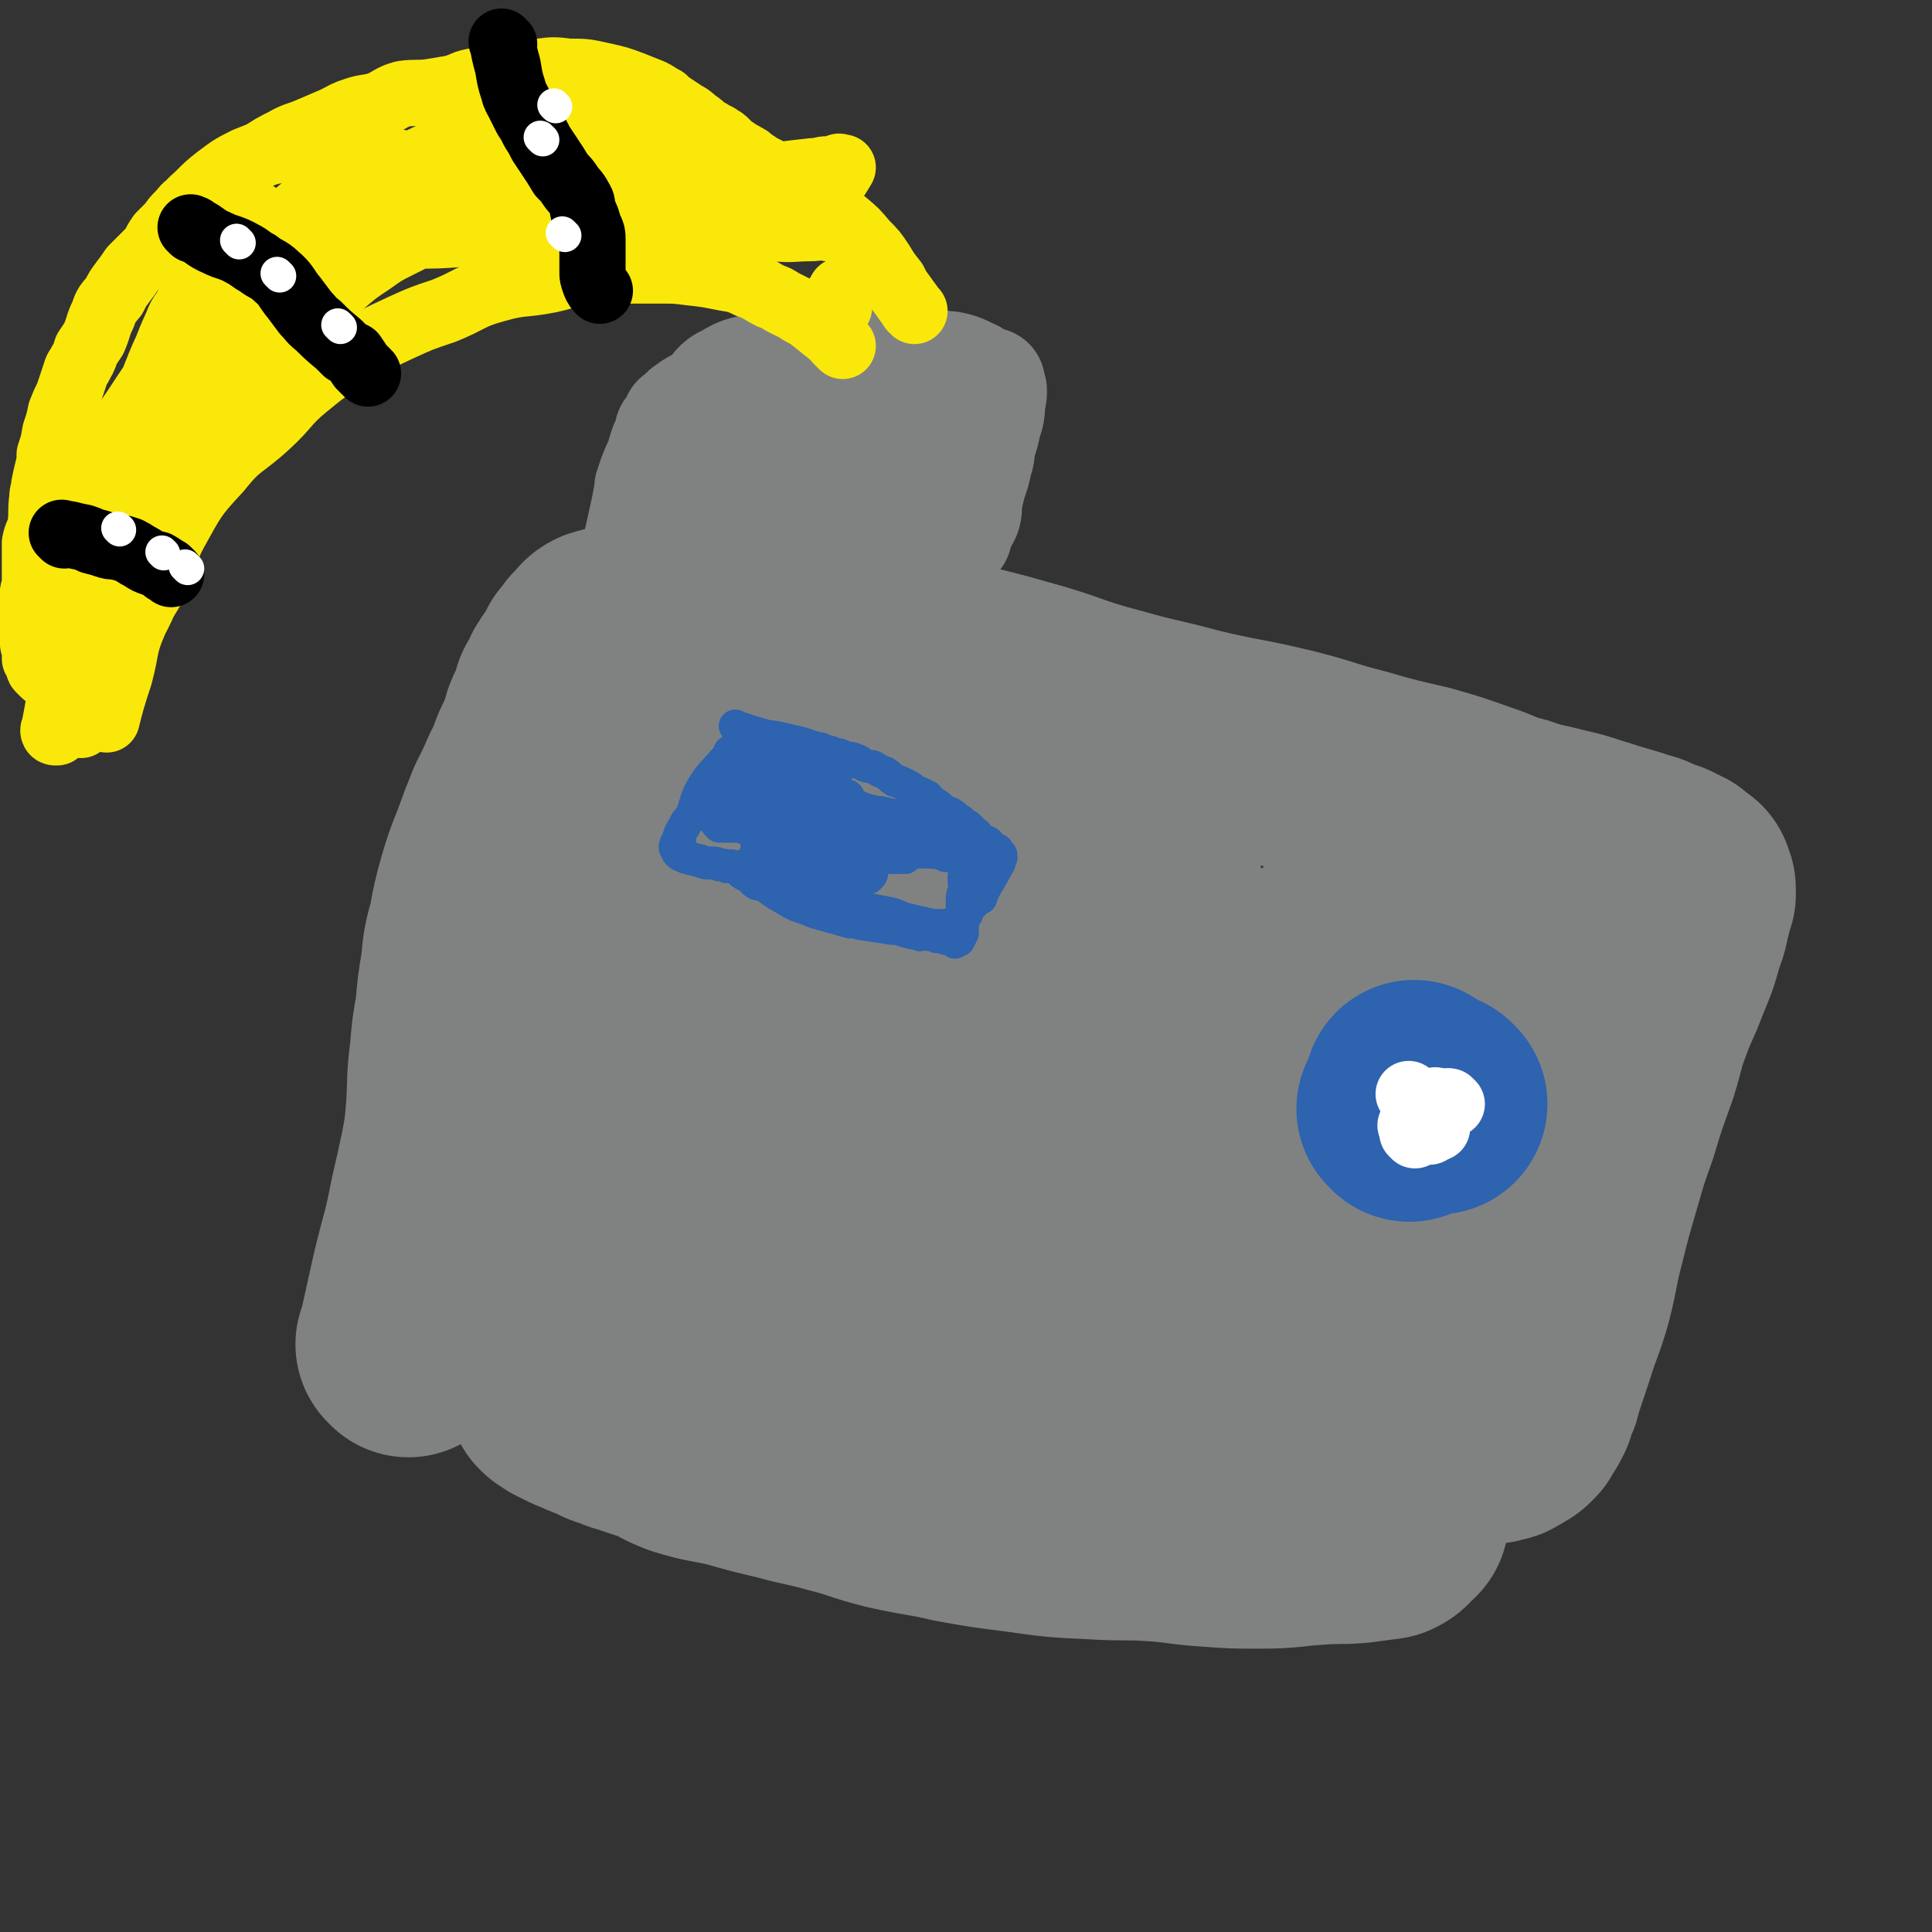<svg viewBox='0 0 1050 1050' version='1.1' xmlns='http://www.w3.org/2000/svg' xmlns:xlink='http://www.w3.org/1999/xlink'><rect x="0" y="0" width="1050" height="1050" fill="#333333" stroke="none"/><g fill='none' stroke='#808282' stroke-width='60' stroke-linecap='round' stroke-linejoin='round'><path d='M288,417c-1,-1 -1,-2 -1,-1 -1,0 -1,1 -1,3 -2,13 -3,13 -5,26 -2,13 -2,13 -5,26 -2,15 -2,15 -4,31 -2,14 -1,14 -2,28 -3,18 -3,18 -6,36 -2,14 -2,13 -5,27 -2,11 -2,11 -4,23 -2,13 -2,13 -4,27 -2,9 -2,9 -4,18 -4,14 -5,14 -8,28 -3,8 -2,8 -4,16 -2,6 -2,6 -4,13 -1,5 -1,5 -1,11 -1,3 0,4 0,7 0,0 -1,-1 -1,0 0,0 0,1 0,1 0,1 0,1 0,2 0,0 0,0 0,1 0,1 0,1 1,1 1,1 1,1 2,1 0,0 -1,1 -1,1 0,1 1,1 1,1 0,1 0,1 0,2 0,0 1,0 1,0 0,0 0,1 0,1 0,0 1,0 1,0 0,0 1,0 1,1 0,1 0,1 0,1 1,1 1,1 3,2 1,0 1,0 3,-1 1,0 1,-1 2,-1 0,-1 1,0 1,0 2,0 1,-1 2,-1 2,0 2,0 4,0 2,0 1,-1 3,-1 3,-1 3,-1 6,-1 9,0 9,1 18,2 5,0 5,0 10,0 7,1 7,2 14,3 7,0 7,-1 15,0 12,1 12,1 25,3 7,0 7,0 15,2 9,1 9,1 19,2 16,2 16,2 33,4 14,1 14,2 29,4 15,1 15,0 29,3 12,2 12,3 24,5 15,3 16,1 32,4 12,1 11,3 24,5 10,2 10,1 22,3 13,1 13,1 26,2 13,2 13,3 27,4 8,1 9,-1 17,0 15,1 15,2 31,4 10,1 9,1 20,3 13,1 13,1 27,2 12,0 12,-2 25,-1 7,0 7,2 14,2 12,1 12,0 24,0 6,0 6,1 13,2 6,0 6,-1 13,-1 3,0 3,0 6,0 2,0 2,0 4,0 2,0 2,-1 4,-1 0,0 0,0 0,0 1,-1 1,-1 3,-1 0,0 0,0 0,0 0,0 0,0 0,0 1,0 1,0 1,0 1,0 1,0 1,0 1,0 1,0 2,-1 0,0 0,0 0,-1 3,-12 4,-12 5,-25 1,-15 -1,-16 0,-31 1,-21 1,-21 2,-42 1,-10 1,-10 3,-21 1,-12 1,-12 3,-24 2,-11 2,-11 5,-22 2,-9 2,-9 4,-18 3,-14 2,-14 5,-28 1,-11 1,-11 4,-21 3,-11 5,-11 9,-21 2,-9 1,-9 4,-17 2,-6 2,-6 4,-12 2,-7 1,-7 3,-15 0,-3 1,-3 2,-6 0,-3 0,-3 1,-5 0,-2 -1,-2 -1,-3 0,-2 0,-2 -1,-3 -1,-2 -1,-3 -2,-4 -3,-3 -3,-4 -7,-5 -5,-3 -6,-2 -11,-3 -5,-2 -5,-2 -9,-3 -5,-2 -5,-1 -9,-2 -11,-3 -11,-4 -21,-7 -15,-4 -15,-4 -30,-8 -13,-5 -12,-6 -25,-9 -15,-4 -15,-3 -30,-5 -18,-2 -18,-1 -35,-3 -17,-2 -17,-4 -33,-5 -23,-2 -23,-2 -45,-1 -11,0 -11,2 -22,3 -18,1 -18,-1 -36,0 -11,1 -10,1 -21,3 -14,1 -14,2 -27,2 -16,1 -16,-1 -31,-1 -13,-1 -13,0 -26,1 -16,1 -16,3 -31,3 -12,0 -12,-2 -24,-2 -14,-1 -14,0 -27,0 -7,0 -7,0 -14,0 -9,0 -9,-1 -18,-1 -6,-1 -6,-1 -11,-1 -6,-1 -6,0 -12,0 -7,0 -6,-1 -12,-1 -4,0 -4,0 -7,0 -1,0 -2,0 -3,0 0,0 0,0 0,-1 0,0 0,0 0,0 0,0 -1,0 -1,0 '/><path d='M361,459c-1,-1 -1,-1 -1,-1 -1,-1 0,0 0,0 0,0 0,0 0,0 -2,3 -3,3 -4,6 -5,11 -5,11 -8,23 -4,16 -3,16 -6,33 -5,22 -5,22 -9,45 -5,24 -6,24 -10,49 -4,18 -4,18 -6,37 -3,16 -2,17 -4,33 -1,11 -1,11 -2,23 -1,5 -1,5 -1,10 -1,2 0,2 0,4 0,2 -1,3 -1,4 0,0 1,-1 2,-1 0,0 1,1 1,0 11,-19 15,-18 22,-39 10,-30 6,-32 13,-63 3,-14 3,-14 7,-28 5,-22 6,-22 11,-44 2,-14 2,-14 4,-27 1,-9 1,-9 1,-18 0,-3 -1,-3 -1,-6 0,-1 0,-1 0,-1 0,-1 -1,0 -1,0 0,0 0,0 0,0 -1,0 -1,-2 -1,-1 -9,11 -11,11 -16,24 -12,26 -9,27 -18,53 -8,24 -9,24 -16,48 -9,25 -9,25 -16,51 -4,13 -3,13 -5,27 -2,10 -2,10 -3,20 -1,4 -1,4 -2,8 0,1 0,1 0,2 0,2 1,1 2,3 0,0 -1,0 -1,0 2,-1 4,0 5,-3 12,-20 13,-20 21,-42 8,-19 5,-20 10,-40 4,-17 5,-16 10,-33 2,-8 1,-8 3,-16 2,-8 2,-8 3,-16 0,-2 0,-3 0,-4 0,-1 1,-1 1,-1 0,-1 0,-1 0,-1 0,0 0,0 0,0 1,-1 1,-1 1,-1 1,0 1,1 1,1 '/></g>
<g fill='none' stroke='#808282' stroke-width='120' stroke-linecap='round' stroke-linejoin='round'><path d='M222,732c-1,-1 -1,-1 -1,-1 -1,-1 0,0 0,0 0,0 0,0 0,0 4,-18 4,-18 8,-36 5,-21 6,-21 10,-42 3,-13 3,-13 6,-27 2,-11 2,-11 3,-23 1,-15 0,-15 2,-30 1,-12 1,-12 3,-23 1,-12 1,-12 3,-24 1,-11 1,-11 4,-22 2,-11 2,-11 5,-22 3,-10 3,-10 7,-20 4,-11 4,-11 8,-21 4,-8 4,-8 8,-17 4,-7 3,-7 6,-14 3,-6 3,-6 5,-11 1,-5 1,-5 3,-9 1,-3 2,-3 3,-6 1,-2 0,-3 1,-5 1,-2 2,-1 3,-4 1,-2 0,-3 2,-5 1,-2 1,-2 3,-4 1,-2 1,-2 2,-4 1,-1 1,-1 2,-3 0,-1 0,-1 1,-2 0,0 0,0 1,-1 1,-1 1,-1 2,-3 1,-1 1,-1 2,-2 2,-2 2,-3 4,-4 6,-2 6,-1 12,-3 7,-1 7,-1 15,-2 10,-1 10,0 21,0 17,1 17,1 35,3 22,2 22,2 45,6 21,4 21,5 41,10 28,6 28,5 56,13 26,7 25,9 52,16 21,6 21,5 43,11 25,6 26,5 51,11 20,5 19,6 39,11 17,5 18,5 35,9 14,4 14,4 28,9 12,4 11,5 23,8 11,4 11,3 22,6 9,2 9,2 18,5 7,2 6,2 13,4 7,2 7,2 13,4 4,1 4,1 7,3 3,1 3,1 6,2 1,0 1,0 2,1 1,0 1,0 2,1 1,0 1,0 2,1 1,0 1,0 2,1 0,0 0,0 1,1 0,0 0,0 1,1 0,0 0,0 0,0 1,1 1,1 1,1 0,0 0,0 0,1 0,0 1,-1 1,-1 0,0 0,1 0,1 0,1 1,1 1,2 0,1 0,1 0,3 -1,3 -1,3 -2,7 -2,7 -1,7 -4,14 -3,11 -3,11 -8,23 -4,11 -5,11 -9,22 -5,13 -4,13 -8,26 -6,17 -6,16 -11,33 -5,14 -5,14 -9,28 -5,17 -5,17 -9,33 -4,15 -3,15 -7,31 -4,14 -5,14 -9,27 -3,9 -3,9 -6,18 -1,3 -1,3 -2,7 -1,2 -1,2 -2,4 0,1 0,1 -1,2 0,1 0,1 0,2 0,1 -1,1 -1,2 -1,0 0,1 -1,2 0,0 -1,-1 -1,0 -1,1 -1,1 -1,2 0,1 0,1 -1,2 0,0 0,0 0,1 -1,1 -1,1 -2,2 -1,1 -1,0 -2,1 -1,1 -1,1 -3,2 -1,0 -1,1 -2,1 -1,0 -1,0 -2,0 -1,0 -1,1 -2,1 -1,0 -1,0 -1,0 -1,0 -1,0 -2,0 -2,0 -2,0 -4,0 -2,0 -2,-1 -4,-1 -3,0 -3,1 -5,1 -3,1 -3,0 -7,1 -3,1 -3,1 -7,2 -3,1 -2,2 -6,3 -1,1 -1,0 -3,1 -1,0 -1,0 -2,1 -1,0 -1,0 -1,0 -1,0 -1,1 -1,1 0,0 0,0 0,0 -2,4 -2,4 -3,7 -1,4 0,4 -1,8 -1,6 -1,6 -2,11 0,2 0,2 -1,5 0,1 0,1 0,2 0,1 -1,1 -1,3 0,0 0,0 0,1 0,0 0,0 0,0 0,0 0,0 -1,1 0,0 -1,0 -1,0 -1,1 -1,2 -2,3 -1,1 -1,1 -3,2 -7,1 -8,1 -15,2 -11,1 -11,0 -23,1 -15,1 -15,2 -30,2 -14,0 -14,0 -28,-1 -15,-1 -15,-2 -30,-3 -16,-1 -16,0 -32,-1 -21,-1 -21,-1 -42,-4 -16,-2 -16,-2 -33,-5 -17,-4 -17,-3 -35,-7 -16,-4 -15,-5 -31,-9 -14,-4 -14,-3 -28,-7 -13,-3 -13,-3 -27,-7 -13,-3 -13,-2 -26,-6 -8,-3 -8,-4 -15,-7 -6,-2 -6,-2 -12,-4 -5,-2 -5,-1 -11,-4 -5,-1 -5,-2 -9,-4 -4,-1 -4,-1 -8,-3 -3,-1 -3,-1 -7,-3 -2,-1 -2,-1 -4,-2 -1,-1 -1,-1 -3,-2 0,0 0,0 0,0 -1,-1 -1,-1 -1,-1 0,-1 0,-1 0,-2 0,-2 0,-2 1,-4 1,-3 2,-3 4,-5 9,-9 10,-8 18,-17 20,-21 20,-21 39,-43 21,-23 22,-23 42,-47 16,-19 16,-19 30,-38 18,-23 17,-23 33,-47 14,-20 14,-20 27,-41 8,-12 9,-11 15,-23 5,-9 4,-9 8,-19 2,-5 1,-6 3,-11 0,-2 1,-2 1,-3 0,-1 0,-1 0,-1 0,-1 0,-1 0,-1 0,0 0,0 0,0 -4,2 -6,1 -9,4 -16,17 -17,17 -30,37 -18,27 -18,27 -31,56 -16,33 -15,33 -27,67 -7,20 -7,20 -11,41 -3,16 -2,16 -4,32 -1,7 -1,7 -1,13 0,3 0,3 1,5 0,1 0,1 1,2 0,0 1,0 1,0 7,-9 10,-8 14,-19 11,-25 10,-26 16,-54 7,-26 6,-26 10,-52 3,-23 3,-23 5,-47 1,-18 0,-18 -1,-37 -1,-17 0,-17 -3,-33 -1,-9 -2,-9 -5,-18 -3,-7 -3,-8 -7,-15 -3,-6 -4,-6 -8,-11 -2,-3 -2,-2 -5,-5 0,0 0,-1 -1,-1 -1,-1 -1,-1 -3,-1 -1,0 -2,0 -3,1 -4,4 -5,4 -8,10 -6,10 -5,11 -9,22 -5,15 -5,15 -9,30 -4,14 -5,14 -8,30 -2,13 -2,13 -2,27 0,12 0,12 2,24 2,8 2,8 5,16 1,3 1,3 3,7 0,1 0,2 1,3 2,1 2,3 5,2 15,-9 17,-8 29,-21 18,-19 16,-21 30,-42 14,-21 14,-21 27,-44 11,-21 12,-21 21,-42 7,-15 6,-15 11,-30 3,-8 3,-8 5,-15 0,-2 0,-2 1,-4 0,0 0,0 0,0 3,8 4,8 5,17 5,21 5,21 7,43 4,40 2,40 6,80 3,39 3,39 8,78 5,38 5,38 11,76 4,28 5,28 9,56 2,13 2,13 4,26 0,6 1,6 2,12 0,3 1,2 1,5 0,1 0,1 0,2 0,0 0,0 0,0 7,-31 7,-32 15,-62 8,-30 9,-30 16,-59 7,-25 8,-25 13,-50 5,-26 4,-26 7,-53 2,-15 2,-15 3,-31 0,-12 0,-12 -1,-24 0,-5 -1,-5 -2,-9 0,-2 0,-2 -1,-4 0,-1 0,-1 -1,-1 -3,-1 -3,-2 -5,-1 -8,3 -10,1 -16,7 -17,16 -17,17 -31,36 -16,22 -18,21 -31,45 -12,22 -11,23 -19,46 -9,24 -9,25 -16,50 -4,17 -3,17 -6,34 -1,11 -1,11 -1,23 0,6 0,6 1,12 0,3 0,3 1,6 0,0 0,0 0,1 0,0 0,1 0,0 4,-2 6,-1 8,-5 11,-25 9,-26 19,-53 11,-29 12,-28 22,-57 10,-30 10,-30 18,-61 7,-22 6,-22 12,-45 3,-14 3,-14 8,-27 1,-6 2,-6 5,-10 0,-2 1,-2 2,-3 1,-1 1,-1 2,-1 1,0 2,0 3,1 6,11 7,12 10,25 5,22 3,23 4,46 1,27 -2,27 -1,54 0,21 0,21 3,42 2,17 3,17 7,33 3,10 3,10 7,20 2,5 2,5 5,10 1,3 1,3 3,6 1,2 1,3 3,4 5,2 6,4 11,2 12,-4 14,-4 24,-14 14,-13 11,-16 23,-33 11,-16 11,-15 21,-31 11,-18 11,-18 20,-37 8,-17 7,-17 13,-35 4,-12 3,-12 7,-23 2,-8 1,-8 3,-16 1,-6 1,-6 2,-11 0,-3 0,-3 0,-5 0,0 0,0 0,0 -10,12 -13,10 -20,24 -12,22 -11,23 -19,47 -6,20 -7,20 -9,41 -3,20 -3,21 -1,41 1,13 3,13 6,25 2,6 2,6 5,12 1,3 2,3 4,6 1,1 1,1 2,2 1,1 2,2 3,1 5,-4 6,-5 10,-12 6,-12 5,-13 9,-26 3,-15 3,-15 5,-31 2,-16 2,-16 3,-32 1,-13 1,-13 1,-26 0,-13 1,-13 0,-26 0,-12 -1,-12 -2,-24 -2,-11 -1,-11 -4,-23 -2,-6 -1,-6 -4,-11 -2,-4 -3,-4 -5,-6 -2,-2 -2,-2 -4,-3 -3,-1 -3,-1 -6,-1 -4,0 -5,0 -8,2 -8,6 -10,6 -15,14 -13,22 -12,23 -23,46 -9,21 -9,21 -15,43 -5,17 -5,18 -6,36 -1,16 -1,16 0,31 1,12 0,12 3,23 3,9 4,8 8,17 4,7 3,8 7,14 3,5 3,5 7,9 5,5 5,6 11,8 6,3 7,5 14,4 9,-1 10,-3 19,-8 8,-6 8,-6 15,-13 9,-9 9,-9 16,-19 7,-9 8,-10 12,-21 5,-10 4,-11 6,-22 2,-7 2,-7 3,-14 1,-8 0,-8 0,-16 0,-7 0,-7 -1,-14 -1,-4 -1,-4 -2,-8 -1,-5 -1,-5 -2,-9 -1,-3 -1,-3 -3,-5 -1,-1 -1,-1 -2,-2 -1,-1 -1,-1 -1,-1 -1,-1 -1,-1 -2,-2 -1,-1 -2,-1 -3,-1 -3,0 -4,0 -6,1 -9,5 -10,5 -17,12 -13,12 -15,12 -25,26 -9,14 -9,14 -15,30 -6,14 -5,15 -8,30 -2,9 -3,9 -3,17 0,6 1,6 1,12 0,3 0,3 0,5 0,1 1,1 1,2 0,0 0,0 0,0 3,0 4,1 5,-1 10,-12 11,-13 19,-27 6,-11 6,-12 9,-24 4,-14 3,-14 5,-29 1,-9 2,-9 2,-17 0,-8 0,-8 0,-16 0,-2 0,-2 -1,-5 0,-2 -1,-2 -1,-3 0,-1 0,-1 0,-2 0,-1 0,-1 -1,-1 0,0 0,0 0,0 0,0 0,0 0,-1 -1,0 0,1 0,1 -4,-2 -5,-2 -10,-4 '/></g>
<g fill='none' stroke='#808282' stroke-width='60' stroke-linecap='round' stroke-linejoin='round'><path d='M348,299c-1,-1 -1,-1 -1,-1 -1,-1 0,0 0,0 0,0 0,0 0,0 0,-1 0,-2 0,-3 2,-9 2,-9 4,-18 1,-5 1,-5 2,-11 0,-1 0,-1 0,-1 1,-3 1,-3 2,-6 2,-5 2,-5 4,-9 1,-4 1,-4 2,-7 1,-3 2,-3 3,-5 0,-1 0,-1 0,-3 0,-1 0,-1 1,-1 1,-2 1,-1 2,-2 0,-1 0,-1 1,-2 0,-1 0,0 0,-1 0,-1 0,-1 0,-1 0,-1 1,0 1,0 1,-1 1,-2 2,-2 1,-2 1,-2 4,-4 4,-3 4,-2 9,-5 6,-6 5,-8 12,-11 8,-5 9,-4 18,-6 9,-3 9,-3 18,-5 7,-2 7,-3 15,-4 4,-1 4,0 8,0 8,0 8,1 17,2 5,0 5,0 10,0 7,1 7,0 13,2 4,0 4,1 8,2 5,1 5,1 10,2 3,0 3,0 7,1 3,1 3,1 7,3 3,1 3,2 7,4 1,0 1,0 2,1 1,0 1,0 2,0 0,0 -1,1 -1,1 0,0 1,0 1,0 0,0 0,1 0,1 0,1 1,1 1,2 0,3 0,3 -1,6 0,6 0,6 -2,12 -1,5 -1,5 -3,11 -1,5 0,5 -2,10 -1,6 -1,5 -3,11 -1,4 -1,4 -2,8 -1,5 0,5 -1,9 -1,3 -2,3 -3,5 0,1 0,1 -1,3 0,1 0,1 -1,3 0,0 0,0 0,0 0,1 0,1 0,1 0,0 0,0 0,0 '/><path d='M511,243c-1,-1 -1,-1 -1,-1 -1,-1 0,0 0,0 0,1 -1,1 -1,1 -5,1 -6,0 -10,1 -7,3 -6,4 -12,8 -6,3 -7,3 -12,7 -6,4 -6,4 -11,8 -5,3 -5,3 -9,7 -2,1 -2,2 -5,4 0,0 -1,0 -2,1 0,0 0,0 0,0 0,0 0,0 0,0 6,-3 7,-3 13,-7 5,-4 4,-5 10,-9 9,-7 10,-5 20,-13 4,-4 4,-4 8,-9 1,-1 1,-1 2,-2 0,-1 0,-1 1,-1 0,-1 0,-1 0,-2 0,0 0,0 0,0 0,-1 0,-2 -1,-2 -6,-3 -5,-5 -12,-5 -12,-1 -12,2 -24,4 -13,2 -13,1 -25,4 -8,2 -8,3 -15,7 -6,3 -6,3 -11,7 -6,2 -6,2 -10,6 -4,2 -4,2 -7,5 -2,1 -3,1 -5,2 0,1 0,1 -1,2 -1,0 -1,0 -1,2 -1,0 0,0 0,0 0,1 0,1 0,1 5,2 5,4 11,4 15,-3 16,-3 30,-10 11,-5 10,-6 20,-14 7,-5 7,-6 13,-11 3,-4 3,-4 7,-8 1,-1 1,-1 3,-2 0,-1 1,-1 2,-2 0,-1 0,-1 0,-1 0,-1 0,-1 0,-1 0,0 2,0 1,0 -4,-1 -6,-4 -11,-3 -8,1 -8,2 -16,6 -5,2 -5,2 -10,4 -2,1 -2,1 -5,2 -1,0 -1,0 -3,1 0,0 -1,0 0,1 0,2 0,2 1,5 3,4 4,4 8,8 2,2 2,2 5,4 1,1 1,1 3,1 0,0 0,0 0,0 '/><path d='M824,510c-1,-1 -1,-1 -1,-1 -1,-1 0,0 0,0 0,0 0,0 0,0 -1,2 -1,1 -1,3 -6,13 -6,13 -10,26 -7,17 -7,17 -12,34 -5,16 -4,17 -8,33 -4,14 -4,14 -7,28 -3,12 -3,12 -6,25 -1,3 -1,3 -2,5 '/><path d='M521,282c-1,-1 -1,-1 -1,-1 -1,-1 0,0 0,0 0,0 0,0 0,0 -4,2 -5,1 -8,5 -6,6 -6,6 -10,14 -7,11 -7,11 -12,24 -7,17 -7,18 -12,36 -5,19 -6,19 -9,38 -4,27 -2,27 -3,55 -1,26 0,26 0,52 0,7 1,7 1,14 '/></g>
<g fill='none' stroke='#2D63AF' stroke-width='120' stroke-linecap='round' stroke-linejoin='round'><path d='M770,594c-1,-1 -1,-1 -1,-1 -1,-1 0,0 0,0 '/><path d='M781,600c-1,-1 -1,-1 -1,-1 -1,-1 0,0 0,0 0,0 0,0 0,0 0,0 0,0 0,0 '/><path d='M766,604c-1,-1 -1,-1 -1,-1 -1,-1 0,0 0,0 0,0 0,0 0,0 0,0 0,0 0,0 '/><path d='M772,599c-1,-1 -1,-1 -1,-1 '/></g>
<g fill='none' stroke='#FFFFFF' stroke-width='36' stroke-linecap='round' stroke-linejoin='round'><path d='M777,615c-1,-1 -1,-1 -1,-1 '/><path d='M784,602c-1,-1 -1,-1 -1,-1 -1,-1 0,0 0,0 0,0 0,0 0,0 0,0 0,0 0,0 '/><path d='M788,600c-1,-1 -1,-1 -1,-1 -1,-1 0,0 0,0 '/><path d='M781,613c-1,-1 -1,-1 -1,-1 -1,-1 0,0 0,0 0,0 0,0 0,0 0,0 0,0 0,0 '/><path d='M768,613c-1,-1 -1,-1 -1,-1 -1,-1 0,0 0,0 0,0 0,0 0,0 '/><path d='M771,608c-1,-1 -1,-1 -1,-1 '/><path d='M773,613c-1,-1 -1,-1 -1,-1 -1,-1 0,0 0,0 0,0 0,0 0,0 0,0 0,0 0,0 '/><path d='M789,600c-1,-1 -1,-1 -1,-1 -1,-1 0,0 0,0 0,0 0,0 0,0 '/><path d='M781,599c-1,-1 -1,-1 -1,-1 '/><path d='M767,596c-1,-1 -1,-1 -1,-1 -1,-1 0,0 0,0 '/><path d='M769,617c-1,-1 -1,-1 -1,-1 -1,-1 0,0 0,0 0,0 0,0 0,0 '/><path d='M775,611c-1,-1 -1,-1 -1,-1 -1,-1 0,0 0,0 0,0 0,0 0,0 0,0 0,0 0,0 -1,-1 0,0 0,0 '/></g>
<g fill='none' stroke='#FAE80B' stroke-width='36' stroke-linecap='round' stroke-linejoin='round'><path d='M458,188c-1,-1 -1,-1 -1,-1 -1,-1 0,0 0,0 0,0 0,0 0,0 0,0 0,0 0,0 -1,-1 0,0 0,0 0,0 0,0 0,0 0,0 0,0 -1,-1 -3,-3 -2,-3 -5,-5 -5,-4 -5,-4 -10,-8 -4,-3 -4,-2 -8,-5 -4,-2 -4,-2 -8,-4 -3,-2 -3,-2 -6,-3 -6,-3 -6,-4 -12,-6 -6,-3 -7,-3 -13,-4 -10,-2 -10,-2 -19,-3 -8,-1 -8,-1 -16,-1 -9,0 -9,0 -18,0 -12,0 -12,0 -24,1 -9,1 -9,2 -18,4 -15,3 -15,1 -29,5 -15,4 -14,6 -29,12 -12,4 -12,4 -23,9 -15,7 -15,7 -29,16 -12,7 -12,7 -23,16 -11,9 -10,11 -21,21 -13,12 -15,10 -26,24 -14,15 -14,16 -24,34 -6,11 -4,12 -9,24 -6,13 -8,12 -13,25 -6,14 -4,14 -8,29 -4,12 -5,16 -7,24 '/><path d='M456,167c-1,-1 -1,-1 -1,-1 -1,-1 0,0 0,0 0,0 0,0 0,0 0,-1 0,-1 0,-2 0,-1 0,-1 0,-1 0,-1 1,-1 1,-1 0,0 0,-1 0,-1 0,0 0,-1 0,-1 0,-1 1,-1 1,-1 0,-1 0,-1 0,-1 '/><path d='M497,169c-1,-1 -1,-1 -1,-1 -1,-1 0,0 0,0 0,0 0,0 0,0 0,0 0,0 0,0 -1,-1 0,0 0,0 -2,-3 -3,-4 -5,-7 -3,-4 -3,-4 -5,-8 -4,-5 -4,-5 -7,-10 -4,-6 -4,-6 -9,-11 -5,-6 -5,-6 -11,-11 -6,-5 -6,-5 -13,-10 -5,-4 -6,-3 -12,-7 -3,-2 -4,-2 -7,-4 -3,-2 -3,-3 -6,-5 -3,-2 -3,-2 -5,-3 -2,-1 -2,-1 -4,-2 -1,-1 -1,-1 -3,-2 -2,-2 -2,-2 -4,-3 -3,-2 -3,-1 -5,-3 -3,-2 -3,-2 -5,-4 -2,-2 -2,-2 -4,-3 -2,-2 -3,-1 -5,-3 -4,-2 -4,-3 -7,-5 -3,-2 -3,-3 -7,-5 -3,-2 -3,-2 -6,-4 -3,-2 -3,-2 -5,-4 -4,-2 -3,-2 -7,-4 -5,-2 -5,-2 -10,-4 -8,-3 -8,-3 -17,-5 -9,-2 -9,-2 -18,-2 -8,-1 -8,-1 -16,0 -8,0 -8,0 -16,1 -9,2 -9,2 -18,4 -7,1 -6,2 -13,4 -6,1 -6,1 -12,2 -7,1 -8,0 -15,1 -7,2 -6,3 -13,6 -7,2 -7,1 -13,3 -6,2 -5,2 -11,5 -7,3 -7,3 -14,6 -7,3 -7,2 -14,6 -6,3 -6,3 -12,7 -7,4 -7,4 -14,8 -6,3 -6,3 -11,7 -3,3 -3,3 -7,6 -3,3 -4,2 -7,6 -3,2 -3,3 -6,6 -2,2 -2,2 -4,5 -3,3 -3,3 -6,6 -2,3 -2,3 -4,7 -3,3 -3,3 -6,6 -2,2 -2,2 -5,5 -2,3 -2,3 -5,7 -3,4 -3,4 -5,8 -4,5 -4,4 -6,10 -3,6 -2,6 -5,13 -2,3 -2,3 -4,6 -1,3 -1,4 -3,7 -1,3 -2,2 -3,6 -2,6 -2,6 -4,12 -2,4 -2,4 -4,9 -1,5 -1,5 -3,11 -1,6 -1,6 -3,12 0,4 0,4 -1,8 -1,4 -1,4 -2,9 0,3 -1,3 -1,7 -1,7 0,7 -1,15 -1,4 -2,4 -3,9 0,6 0,7 0,13 0,4 0,5 0,9 0,3 -1,3 -1,5 -1,3 0,3 0,6 0,1 0,1 -1,3 0,1 0,1 0,3 0,1 0,1 0,2 0,1 0,1 0,1 0,2 0,2 0,3 0,1 0,1 0,2 1,3 1,3 1,5 0,1 0,1 0,3 0,1 1,1 1,3 0,1 0,1 0,3 0,1 0,1 0,2 0,0 1,0 1,1 0,1 0,1 1,2 0,0 0,0 0,1 0,1 0,1 1,2 1,1 1,1 2,2 1,1 2,1 3,1 2,2 2,2 4,3 2,1 2,1 5,2 2,0 2,0 5,1 3,0 3,0 6,2 2,1 2,1 4,2 '/><path d='M235,127c-1,-1 -1,-2 -1,-1 -3,0 -3,0 -5,1 -6,3 -6,3 -12,6 -8,4 -8,4 -15,9 -9,6 -9,6 -17,13 -9,9 -8,10 -16,20 -14,17 -14,17 -27,34 -10,13 -11,12 -21,26 -8,12 -7,12 -14,25 -7,13 -8,13 -14,27 -5,11 -4,11 -9,22 -2,8 -2,8 -5,16 -2,5 -2,5 -4,9 -2,2 -2,2 -3,4 -1,1 -1,1 -1,2 -1,1 0,1 0,2 0,0 0,0 0,0 0,0 -1,0 0,-1 4,-17 5,-17 11,-34 6,-20 5,-20 11,-40 5,-17 4,-17 11,-33 5,-13 6,-13 13,-25 7,-14 5,-15 13,-29 3,-5 4,-4 7,-8 1,-2 0,-2 1,-4 4,-6 5,-6 9,-12 2,-3 2,-3 4,-6 0,-2 0,-2 1,-3 1,0 1,0 1,0 1,0 1,0 2,0 0,0 0,0 0,0 -15,17 -17,15 -30,33 -15,20 -15,20 -25,42 -9,18 -6,19 -14,37 -6,15 -9,14 -15,29 -4,12 -3,13 -7,26 -2,4 -3,4 -4,8 -1,3 -1,4 -1,7 -1,1 -2,1 -2,3 -1,1 -1,1 -1,1 0,1 0,1 0,1 3,-12 2,-12 6,-25 3,-13 4,-13 8,-27 4,-16 3,-16 7,-32 4,-13 4,-13 8,-26 6,-17 5,-17 12,-34 6,-14 7,-14 15,-28 5,-8 6,-7 11,-15 4,-6 4,-6 8,-13 1,-2 1,-2 2,-4 1,-1 1,-1 2,-1 0,-1 1,-2 0,-1 -3,7 -4,8 -9,17 -10,22 -10,22 -21,44 -8,19 -9,19 -17,38 -6,15 -6,16 -12,31 -5,14 -5,14 -10,27 -3,9 -3,9 -6,18 -1,5 -1,5 -3,11 -1,2 0,2 -1,4 0,1 -1,1 -1,2 -1,0 0,0 0,0 0,1 0,1 -1,1 0,0 0,0 0,0 7,-15 8,-15 14,-30 5,-9 4,-10 7,-20 4,-12 4,-12 8,-25 3,-10 3,-10 7,-19 3,-8 3,-8 7,-16 1,-5 2,-5 3,-9 0,-1 0,-1 0,-2 0,0 0,0 0,0 1,0 1,0 1,0 -7,26 -8,26 -16,52 -8,25 -8,25 -16,50 -5,19 -5,19 -11,38 -4,14 -4,14 -8,28 -2,8 -2,8 -4,16 -1,4 -1,4 -2,7 0,1 0,1 0,2 0,0 0,0 0,1 0,0 0,0 0,0 6,-10 7,-9 13,-19 8,-17 7,-17 13,-34 7,-19 6,-19 13,-38 5,-15 5,-15 10,-30 6,-15 6,-16 12,-31 4,-10 4,-10 9,-20 5,-11 6,-11 11,-23 4,-8 3,-9 7,-18 3,-7 4,-7 8,-14 4,-8 4,-8 9,-16 4,-7 4,-7 8,-14 3,-6 2,-7 6,-13 4,-7 4,-6 9,-13 2,-3 2,-3 4,-6 1,-2 1,-1 3,-3 1,-1 2,-2 2,-1 -5,6 -7,7 -13,15 -13,18 -13,18 -25,36 -16,23 -15,23 -30,47 -10,17 -11,17 -21,35 -9,17 -8,17 -16,34 -7,12 -8,12 -14,25 -5,9 -4,10 -9,20 -3,6 -3,6 -6,13 -2,4 -2,4 -5,9 -1,2 -2,2 -3,4 -1,1 0,1 -1,2 0,0 0,0 0,0 3,-10 3,-10 6,-20 7,-19 7,-19 14,-38 7,-22 7,-22 14,-43 6,-18 7,-18 13,-36 6,-14 5,-14 11,-27 3,-8 4,-7 9,-14 2,-3 1,-3 3,-6 0,-1 1,0 1,-1 0,0 0,0 0,0 0,0 0,0 0,0 -5,12 -6,12 -11,25 -8,19 -8,19 -15,39 -7,20 -7,20 -14,41 -6,18 -7,18 -13,37 -4,13 -3,13 -6,26 -2,10 -3,10 -5,19 -2,8 -1,8 -3,15 0,2 -1,2 -1,4 0,0 0,0 0,1 0,0 0,0 0,1 0,0 0,0 0,0 0,0 0,0 0,0 8,-14 9,-14 15,-29 6,-13 5,-14 9,-27 6,-17 6,-17 11,-33 5,-18 4,-19 11,-36 7,-17 7,-17 16,-33 10,-16 10,-16 21,-32 11,-14 10,-15 21,-28 11,-12 12,-12 24,-23 14,-10 14,-10 28,-20 15,-8 15,-9 30,-15 14,-7 14,-6 29,-11 14,-4 14,-4 27,-6 12,-2 12,-1 23,-2 8,-1 8,-1 16,-1 4,0 4,0 8,0 3,0 3,1 6,1 1,0 1,0 3,0 1,0 1,0 3,1 1,0 2,0 3,1 2,1 2,1 4,3 3,4 3,4 6,8 1,2 1,2 2,5 1,2 1,2 1,4 0,2 0,2 0,4 -1,2 0,3 -2,5 -4,5 -3,6 -9,9 -11,6 -12,6 -24,9 -17,4 -17,3 -34,5 -19,2 -19,3 -37,4 -14,1 -14,1 -28,1 -9,0 -9,-1 -19,-2 -5,-1 -5,-1 -10,-2 -2,0 -2,-1 -4,-1 -1,0 -1,0 -1,0 0,0 0,0 0,0 11,-1 10,-2 22,-3 22,-2 22,-1 44,-2 25,-1 25,-1 50,-4 25,-3 25,-4 49,-8 19,-3 19,-4 39,-7 15,-2 15,-2 31,-4 8,-1 8,-1 17,-2 4,0 4,-1 8,-1 2,0 2,0 4,0 1,0 1,-1 2,-1 0,-1 0,0 1,0 0,0 0,0 1,0 0,0 0,0 0,0 -3,5 -3,5 -6,9 -2,3 -2,3 -5,5 -5,2 -5,2 -11,3 -13,2 -13,2 -25,2 -16,0 -16,0 -32,-1 -11,-1 -11,-1 -22,-2 -11,-1 -11,-1 -21,-3 -10,-1 -11,-1 -20,-3 -7,-1 -7,-2 -14,-4 -4,-1 -4,-1 -9,-2 -2,0 -2,0 -4,-1 -1,0 -1,0 -2,-1 0,0 0,0 0,0 0,0 0,0 0,0 16,6 16,8 33,13 15,3 15,2 30,3 16,1 16,1 31,2 10,1 10,1 20,2 10,1 10,0 20,1 6,1 6,1 11,2 3,1 3,1 6,2 1,0 1,1 3,1 1,0 1,0 2,0 2,1 1,1 3,2 1,1 1,1 2,1 1,0 1,0 2,0 0,0 0,1 0,2 0,0 0,0 0,0 0,0 0,-1 0,-1 -5,0 -5,1 -10,1 -9,0 -9,1 -19,0 -19,-1 -19,-2 -37,-4 -15,-2 -15,-2 -31,-4 -21,-3 -21,-3 -42,-7 -18,-3 -19,-3 -37,-7 -17,-4 -17,-5 -34,-9 -17,-4 -17,-3 -34,-7 -10,-2 -10,-2 -21,-4 -8,-1 -8,-2 -16,-2 -7,0 -7,0 -15,1 -10,2 -10,2 -20,6 -8,4 -8,4 -16,10 -5,4 -5,4 -10,9 -3,3 -3,3 -5,7 -2,4 -2,4 -4,9 -1,2 -2,3 -1,5 2,5 2,6 7,9 8,5 9,5 18,6 14,1 14,0 27,-2 16,-2 16,-3 31,-8 15,-5 15,-5 29,-13 16,-8 15,-8 30,-17 13,-9 13,-9 25,-18 7,-6 7,-6 13,-13 2,-1 2,-1 4,-3 1,-1 2,-1 3,-2 0,0 0,-1 0,-1 0,0 0,0 0,0 0,0 0,-1 0,-1 -12,3 -12,2 -23,7 -18,8 -18,8 -35,18 -18,11 -19,11 -35,25 -19,15 -19,15 -37,32 -17,16 -17,16 -33,33 -12,13 -12,13 -22,26 -7,8 -6,9 -12,18 -6,9 -6,8 -12,17 -2,5 -3,5 -5,10 0,1 0,1 0,2 0,0 0,0 -1,0 0,0 0,0 0,0 6,-7 6,-7 12,-15 13,-18 13,-17 26,-36 12,-19 11,-20 23,-39 9,-14 10,-13 20,-27 6,-8 6,-8 13,-16 4,-5 4,-5 8,-10 1,-2 1,-2 3,-4 1,0 1,0 2,0 0,0 -1,-1 -1,-1 0,0 0,0 0,0 -13,11 -13,10 -25,22 -19,20 -19,19 -36,40 -22,28 -23,28 -42,57 -14,20 -14,21 -24,43 -10,19 -9,20 -16,41 -3,11 -3,11 -6,23 -1,8 -1,8 -2,16 0,2 -1,2 -1,5 0,1 0,1 0,2 0,0 0,0 1,0 0,0 0,0 0,0 6,-8 7,-8 13,-17 8,-14 7,-14 14,-29 7,-12 8,-12 14,-25 5,-11 4,-11 8,-23 3,-9 3,-9 7,-18 4,-11 4,-10 8,-21 4,-10 3,-10 7,-20 3,-8 3,-7 7,-14 4,-8 4,-8 9,-16 3,-6 3,-6 6,-11 3,-6 3,-6 6,-12 2,-5 2,-5 5,-11 2,-5 2,-5 5,-10 2,-3 1,-3 3,-7 0,-1 1,-1 2,-1 0,-1 0,-1 0,-1 0,0 0,0 1,0 0,0 0,0 0,0 -10,9 -13,7 -20,17 -14,20 -13,21 -23,43 -11,21 -10,22 -19,43 -8,18 -8,18 -15,36 -6,18 -5,18 -10,37 -3,13 -3,13 -7,27 -3,13 -3,13 -6,26 -2,11 -3,11 -5,21 -2,8 -1,8 -3,15 -1,6 -1,6 -2,11 0,1 0,2 0,3 0,1 -1,0 -1,1 0,0 0,1 1,1 0,0 0,0 1,0 0,0 0,0 0,0 0,0 -1,0 -1,0 6,-10 9,-9 14,-19 6,-11 4,-12 9,-24 5,-14 6,-14 11,-27 4,-13 4,-13 8,-26 4,-13 4,-13 8,-25 4,-13 3,-14 9,-27 3,-9 3,-9 9,-17 5,-8 5,-8 12,-14 4,-6 4,-6 10,-11 5,-4 6,-4 12,-7 4,-1 4,-1 7,-2 '/></g>
<g fill='none' stroke='#000000' stroke-width='36' stroke-linecap='round' stroke-linejoin='round'><path d='M35,291c-1,-1 -1,-1 -1,-1 -1,-1 0,0 0,0 0,0 0,0 0,0 0,0 -1,-1 0,0 4,0 5,1 11,2 3,1 3,1 5,2 4,1 4,1 7,2 3,1 3,1 6,1 4,1 4,1 7,2 4,2 3,2 7,4 3,2 3,2 6,3 2,1 2,0 3,1 2,1 2,1 4,3 1,0 1,0 1,0 0,0 0,0 0,0 1,1 1,1 2,2 0,0 0,0 0,0 '/><path d='M105,125c-1,-1 -1,-1 -1,-1 -1,-1 0,0 0,0 1,0 1,0 2,1 6,3 5,4 12,7 6,3 7,2 14,6 4,2 4,3 8,5 5,4 6,3 10,7 6,5 5,6 10,12 3,4 3,4 6,8 3,3 3,4 7,7 5,5 5,5 11,10 2,2 2,2 4,4 2,1 2,1 4,2 2,3 2,3 4,6 0,0 0,0 0,0 1,1 1,1 1,1 1,1 1,1 1,1 1,1 1,1 2,2 '/><path d='M274,24c-1,-1 -2,-2 -1,-1 1,5 1,6 3,13 1,6 1,7 3,13 1,4 1,3 3,7 2,4 2,4 4,8 2,3 2,3 4,7 2,3 2,3 4,7 2,3 2,3 4,6 4,6 4,6 7,11 3,3 3,3 5,6 2,3 3,3 5,7 2,3 1,3 2,7 2,4 2,4 3,8 2,4 2,4 2,8 0,3 0,3 0,6 0,3 0,3 0,6 0,3 0,3 0,5 0,2 0,2 1,5 1,3 2,4 3,5 '/></g>
<g fill='none' stroke='#FFFFFF' stroke-width='18' stroke-linecap='round' stroke-linejoin='round'><path d='M295,76c-1,-1 -1,-1 -1,-1 -1,-1 0,0 0,0 0,0 0,0 0,0 0,0 0,0 0,0 -1,-1 0,0 0,0 '/><path d='M307,128c-1,-1 -1,-1 -1,-1 -1,-1 0,0 0,0 '/><path d='M302,58c-1,-1 -1,-1 -1,-1 '/><path d='M152,150c-1,-1 -1,-1 -1,-1 -1,-1 0,0 0,0 0,0 0,0 0,0 '/><path d='M185,178c-1,-1 -1,-1 -1,-1 -1,-1 0,0 0,0 0,0 0,0 0,0 0,0 0,0 0,0 -1,-1 0,0 0,0 0,0 0,0 0,0 '/><path d='M130,132c-1,-1 -1,-1 -1,-1 -1,-1 0,0 0,0 0,0 0,0 0,0 0,0 0,0 0,0 '/><path d='M102,309c-1,-1 -1,-1 -1,-1 -1,-1 0,0 0,0 0,0 0,0 0,0 0,0 0,0 0,0 -1,-1 0,0 0,0 0,0 0,0 0,0 '/><path d='M89,301c-1,-1 -1,-1 -1,-1 '/><path d='M65,288c-1,-1 -1,-1 -1,-1 '/></g>
<g fill='none' stroke='#2D63AF' stroke-width='18' stroke-linecap='round' stroke-linejoin='round'><path d='M398,410c-1,-1 -1,-1 -1,-1 -1,-1 0,0 0,0 -2,3 -2,3 -4,5 -5,6 -6,6 -10,12 -5,8 -4,9 -7,17 -2,3 -3,3 -4,6 -2,3 -2,3 -3,6 0,1 1,2 0,3 0,0 -1,0 -1,0 -1,0 0,1 0,1 0,1 -1,0 -1,1 0,1 0,1 1,2 0,1 0,1 1,2 1,1 2,1 4,2 4,1 4,1 8,2 2,1 2,1 5,1 3,0 3,0 5,1 2,0 2,0 4,1 2,0 2,-1 4,0 3,1 2,2 5,4 2,1 2,1 4,2 1,1 1,2 3,3 1,1 2,0 4,1 5,3 5,4 11,7 3,2 3,2 7,4 3,1 3,1 6,2 2,1 2,1 5,2 2,0 2,1 4,1 3,1 3,1 7,2 3,1 3,1 7,2 3,0 3,0 6,1 7,1 7,1 14,2 3,1 3,0 7,1 3,1 3,1 7,2 2,0 2,0 4,1 1,0 2,-1 3,-1 1,0 1,1 3,1 1,0 1,0 3,1 1,0 1,0 3,0 1,0 1,1 2,1 1,0 1,0 3,0 1,0 1,1 2,2 0,0 0,-1 0,-1 1,0 1,0 1,0 1,0 1,0 1,0 1,-2 1,-2 2,-4 0,-3 0,-3 0,-5 0,-7 0,-7 0,-13 0,-4 1,-4 2,-7 0,-1 -1,-1 -1,-3 0,-1 0,-1 0,-3 0,-2 1,-1 1,-3 0,-1 0,-1 0,-2 0,-1 0,-1 0,-1 0,-2 0,-2 0,-3 0,0 1,0 1,0 0,-1 0,-1 0,-1 0,-1 -1,-1 -1,-1 0,-1 0,-1 0,-1 0,-1 0,-1 0,-2 0,0 0,0 0,0 0,-1 0,-1 0,-1 0,-1 -1,-1 -1,-1 0,-1 0,-1 0,-2 0,-1 0,-1 -1,-2 -1,-1 0,-1 -2,-2 -2,-3 -2,-3 -6,-5 -4,-2 -4,-1 -9,-3 -4,-1 -4,0 -8,-1 -3,-1 -3,-1 -7,-1 -3,-1 -3,0 -6,-1 -3,0 -3,-1 -5,-1 -3,-1 -3,0 -6,-1 -4,-1 -4,-1 -9,-3 -4,-1 -4,-1 -9,-2 -5,-1 -5,-1 -10,-2 -6,-1 -6,-1 -12,-2 -5,0 -5,0 -9,0 -5,1 -5,1 -9,2 -2,1 -3,1 -4,1 '/><path d='M514,465c-1,-1 -1,-1 -1,-1 -7,-1 -7,-1 -13,-1 -8,0 -8,1 -15,1 -7,1 -7,2 -14,2 -12,1 -12,0 -24,0 -8,1 -8,1 -15,1 -5,0 -5,0 -9,0 -3,0 -3,-1 -6,-1 -2,-1 -2,0 -4,1 -1,0 -1,-1 -2,-1 0,0 -1,0 -1,0 -1,0 0,1 0,1 2,1 2,1 4,1 12,2 12,2 23,4 8,2 8,2 15,2 5,1 5,0 10,1 3,0 3,1 5,1 2,0 2,0 3,0 1,1 2,1 2,1 0,-1 0,-1 0,-1 0,-1 1,0 1,0 1,-1 1,-2 0,-3 -2,-2 -3,-2 -6,-3 -4,-2 -5,-2 -9,-3 -2,-1 -2,-1 -5,-2 -2,-1 -2,-1 -4,-1 -3,0 -3,0 -5,0 -2,0 -2,-1 -4,-1 -1,0 -1,0 -2,0 -1,0 -2,0 -2,0 0,-1 0,-1 0,-1 0,-1 -1,0 -1,0 0,0 0,0 0,0 0,0 -1,0 -1,0 2,-1 3,-1 6,-1 4,-1 4,-1 8,-1 3,0 3,0 7,0 1,0 1,0 3,0 1,0 0,-1 2,-1 0,0 1,0 2,0 0,0 0,0 1,0 0,0 0,0 0,0 0,0 0,0 0,0 -6,-6 -5,-7 -12,-12 -8,-5 -8,-4 -16,-7 -5,-2 -5,-2 -9,-3 -3,-1 -3,-1 -5,-1 -5,-2 -5,-1 -9,-2 -4,-1 -4,-1 -6,-2 -3,-2 -3,-2 -6,-3 -1,-1 -1,-1 -3,-1 -1,0 -1,0 -1,0 -1,0 -2,-1 -1,-1 0,-2 0,-2 2,-3 9,-4 9,-4 19,-7 8,-3 9,-3 18,-4 4,0 4,1 9,1 2,0 2,-1 5,-1 2,0 2,1 4,1 2,1 2,0 4,0 1,0 1,1 2,2 0,0 0,-1 0,-1 0,0 0,0 0,0 -11,0 -11,1 -21,0 -8,0 -8,-1 -16,-2 -3,-1 -3,0 -7,-1 -2,0 -2,-1 -4,-1 -2,-1 -2,0 -3,0 -2,-1 -2,-1 -2,-1 -2,0 -1,-1 -3,-1 0,0 -1,0 -1,0 -1,0 0,-1 0,-1 0,-1 -1,0 -1,0 -1,0 -1,0 -1,-1 0,0 0,0 0,0 '/><path d='M401,396c-1,-1 -2,-2 -1,-1 0,0 1,1 3,1 6,2 6,2 13,4 7,1 7,1 15,3 5,1 5,1 10,3 2,0 2,1 5,1 4,2 4,1 8,3 3,0 3,1 6,2 2,0 3,0 5,1 3,1 3,2 5,3 3,1 3,0 5,1 3,2 3,2 6,3 3,2 2,2 5,4 3,1 3,1 7,3 2,1 2,1 4,3 3,1 3,1 7,3 1,1 1,2 3,3 3,2 3,2 5,4 3,2 3,1 6,3 2,2 2,2 4,3 2,2 2,2 4,3 2,2 2,2 4,4 1,0 1,1 2,2 0,0 0,0 0,0 1,1 1,1 1,1 1,1 1,1 1,1 1,1 2,0 3,1 1,1 0,1 2,3 0,0 0,0 0,0 1,1 2,0 3,1 0,1 0,1 0,3 0,0 0,0 0,0 1,-1 1,-1 1,-1 1,0 1,1 1,1 0,0 0,0 0,0 0,1 0,1 0,1 -1,1 -1,1 -1,3 -2,3 -2,4 -4,7 -2,4 -2,3 -4,7 -1,2 -1,2 -2,5 -1,0 -2,0 -2,0 -2,2 -1,2 -2,3 -2,2 -3,2 -4,4 -1,1 1,2 0,2 -1,1 -1,0 -2,1 -1,0 -1,1 -1,2 -1,0 -1,0 -1,0 -1,1 0,1 0,2 -1,0 -1,0 -2,0 -5,1 -5,1 -9,1 -6,0 -6,-1 -12,-2 -4,-1 -4,-1 -8,-2 -4,-2 -4,-2 -9,-3 -5,-1 -5,-1 -11,-2 -12,-5 -11,-5 -23,-10 -6,-2 -6,-1 -12,-3 -4,-2 -4,-1 -8,-3 -2,-1 -1,-1 -3,-2 -3,-1 -3,-1 -5,-2 -2,-1 -2,0 -3,-1 -1,0 -1,0 -1,-1 0,0 0,0 0,0 3,-3 2,-5 7,-6 7,-4 8,-3 16,-4 5,-1 5,-1 11,-1 5,0 5,0 10,0 3,0 3,0 7,0 4,0 4,0 8,0 1,0 0,1 1,1 2,0 2,0 3,-1 0,0 0,0 0,0 -6,-3 -6,-4 -12,-7 -8,-3 -8,-3 -16,-5 -8,-3 -8,-3 -16,-4 -4,-1 -4,-1 -9,-1 -3,-1 -3,-1 -7,-1 -3,0 -3,0 -7,0 -3,0 -3,-1 -6,-1 -2,0 -2,0 -4,0 -1,0 -1,-1 -2,-1 -1,0 -1,0 -1,0 0,0 0,0 0,0 0,0 -1,0 -1,0 0,-1 0,0 1,0 0,0 0,0 0,0 6,-2 6,-2 13,-3 8,-1 9,0 17,-1 6,-1 6,-2 12,-3 3,-1 3,-1 5,-1 3,-1 3,0 7,0 2,0 2,1 5,1 0,0 0,0 1,0 0,0 1,0 1,0 1,0 1,-1 1,-1 0,0 1,0 1,0 0,0 0,0 0,0 0,0 0,0 0,0 -1,-1 0,0 0,0 -2,0 -3,0 -5,0 -9,-1 -9,-1 -18,-1 -5,-1 -5,-2 -10,-1 -7,0 -7,1 -13,2 -5,0 -5,-1 -11,-1 -4,0 -4,0 -7,0 -3,0 -3,1 -6,1 -2,1 -2,0 -4,0 0,0 0,0 0,0 -1,0 -1,0 -1,0 -1,0 -1,0 -1,0 0,0 0,0 0,0 2,1 2,1 4,2 8,3 8,3 16,5 8,2 8,1 16,2 8,1 7,2 15,3 3,1 3,1 7,1 2,1 2,0 4,1 1,0 1,2 2,2 0,-1 0,-1 0,-2 0,0 0,0 0,0 0,0 0,-1 0,-1 -10,-2 -10,-2 -19,-4 -6,-1 -6,-1 -12,-2 -4,-1 -4,-1 -8,-1 -6,-1 -6,-1 -11,-1 -2,-1 -2,-1 -4,-1 -3,-1 -3,0 -5,0 -2,0 -2,0 -3,0 -2,0 -2,-1 -3,-1 -1,0 -1,0 -1,0 -1,0 -1,0 -1,0 1,1 1,1 3,2 4,3 4,3 8,5 4,2 4,1 7,2 3,1 3,2 5,3 4,1 4,0 8,1 3,1 3,1 5,1 2,1 2,0 3,0 2,0 2,0 3,0 1,0 1,0 1,0 1,0 1,0 1,0 1,0 1,0 1,0 1,0 1,0 1,0 0,0 -1,-1 -2,-1 -1,-1 -1,-1 -2,-1 -3,-1 -3,-2 -6,-2 -3,-1 -3,-1 -6,-1 -4,-1 -4,-1 -7,-1 -4,-1 -4,-1 -7,-1 -3,-1 -3,0 -5,0 -2,0 -2,-1 -3,-1 -1,0 -1,1 -1,1 -1,0 -2,0 -2,0 '/><path d='M391,449c-1,-1 -1,-1 -1,-1 -1,-1 0,0 0,0 0,0 0,0 0,0 3,1 2,1 5,1 3,0 3,0 6,0 5,1 5,2 10,2 4,1 4,0 7,0 6,0 6,1 12,1 4,1 4,1 7,2 3,1 3,1 6,1 3,1 3,0 5,1 2,0 2,1 4,1 2,1 2,0 5,0 2,0 2,0 5,0 4,0 4,0 8,0 5,0 5,0 10,-1 4,-1 4,-2 7,-2 3,-1 3,0 5,0 1,0 1,0 1,-1 1,-1 0,-1 1,-1 1,-1 1,0 2,0 0,0 -1,0 -1,-1 0,0 0,0 0,0 0,0 0,-1 0,0 -2,0 -2,1 -4,2 -2,1 -2,2 -3,2 -4,1 -4,0 -8,1 -5,1 -5,2 -9,2 -7,1 -7,0 -15,0 -8,0 -8,-1 -17,-1 -4,0 -4,1 -9,1 -2,0 -2,0 -4,0 -1,0 -1,-1 -3,0 0,0 0,0 0,1 -1,0 -1,-1 -1,-1 0,0 0,0 0,0 2,2 1,2 4,4 4,2 4,2 9,4 3,1 3,1 6,1 3,1 3,0 7,1 1,0 1,1 3,2 1,0 1,0 3,0 0,0 0,1 0,1 1,0 1,0 2,0 0,0 0,0 0,0 -2,-1 -2,-1 -4,-1 -9,-3 -9,-2 -18,-4 -4,-1 -3,-2 -7,-3 -4,-2 -4,-1 -7,-2 -2,-1 -2,-1 -4,-1 -1,-1 -2,-1 -3,-1 0,-1 0,-1 0,-1 -1,0 -1,0 -1,0 -1,0 -1,-1 -1,-1 6,0 7,0 14,1 6,1 6,2 12,3 5,0 5,0 11,1 4,0 4,-1 8,0 6,1 6,2 12,3 4,0 4,0 8,0 4,1 4,0 8,0 0,0 0,0 0,0 1,0 1,1 3,1 1,0 1,0 3,0 0,0 0,0 0,0 0,0 0,0 0,0 1,0 1,0 2,0 0,0 0,0 0,0 0,0 -1,0 -1,0 0,-1 1,0 1,0 -2,0 -2,0 -4,0 -7,0 -7,0 -15,-1 -9,-1 -9,-2 -19,-2 -8,-1 -8,0 -15,0 -5,0 -5,-1 -9,-1 -2,0 -2,0 -4,0 -2,0 -2,0 -4,0 -1,0 -2,0 -3,0 -1,0 -1,1 -2,1 -1,0 -1,0 -2,0 -1,0 -1,0 -1,0 0,0 0,0 -1,0 0,0 0,0 0,0 2,1 2,1 3,1 8,1 8,0 16,0 5,0 5,0 10,-1 4,0 4,0 8,-1 4,-1 4,-1 8,-1 1,-1 1,0 1,0 2,0 2,-1 3,-1 1,-1 1,0 1,0 0,0 0,0 0,0 0,-1 0,-1 -1,-2 -2,-3 -2,-3 -5,-5 -2,-2 -2,-2 -4,-3 -3,-1 -3,0 -6,-1 -4,-2 -4,-3 -8,-4 -5,-1 -5,-1 -9,-1 -3,-1 -3,-1 -5,-1 -4,0 -4,0 -6,-1 -3,0 -3,-1 -6,-1 -4,-1 -4,-1 -8,-1 -11,0 -11,1 -22,2 -3,0 -3,0 -5,1 '/></g>
</svg>